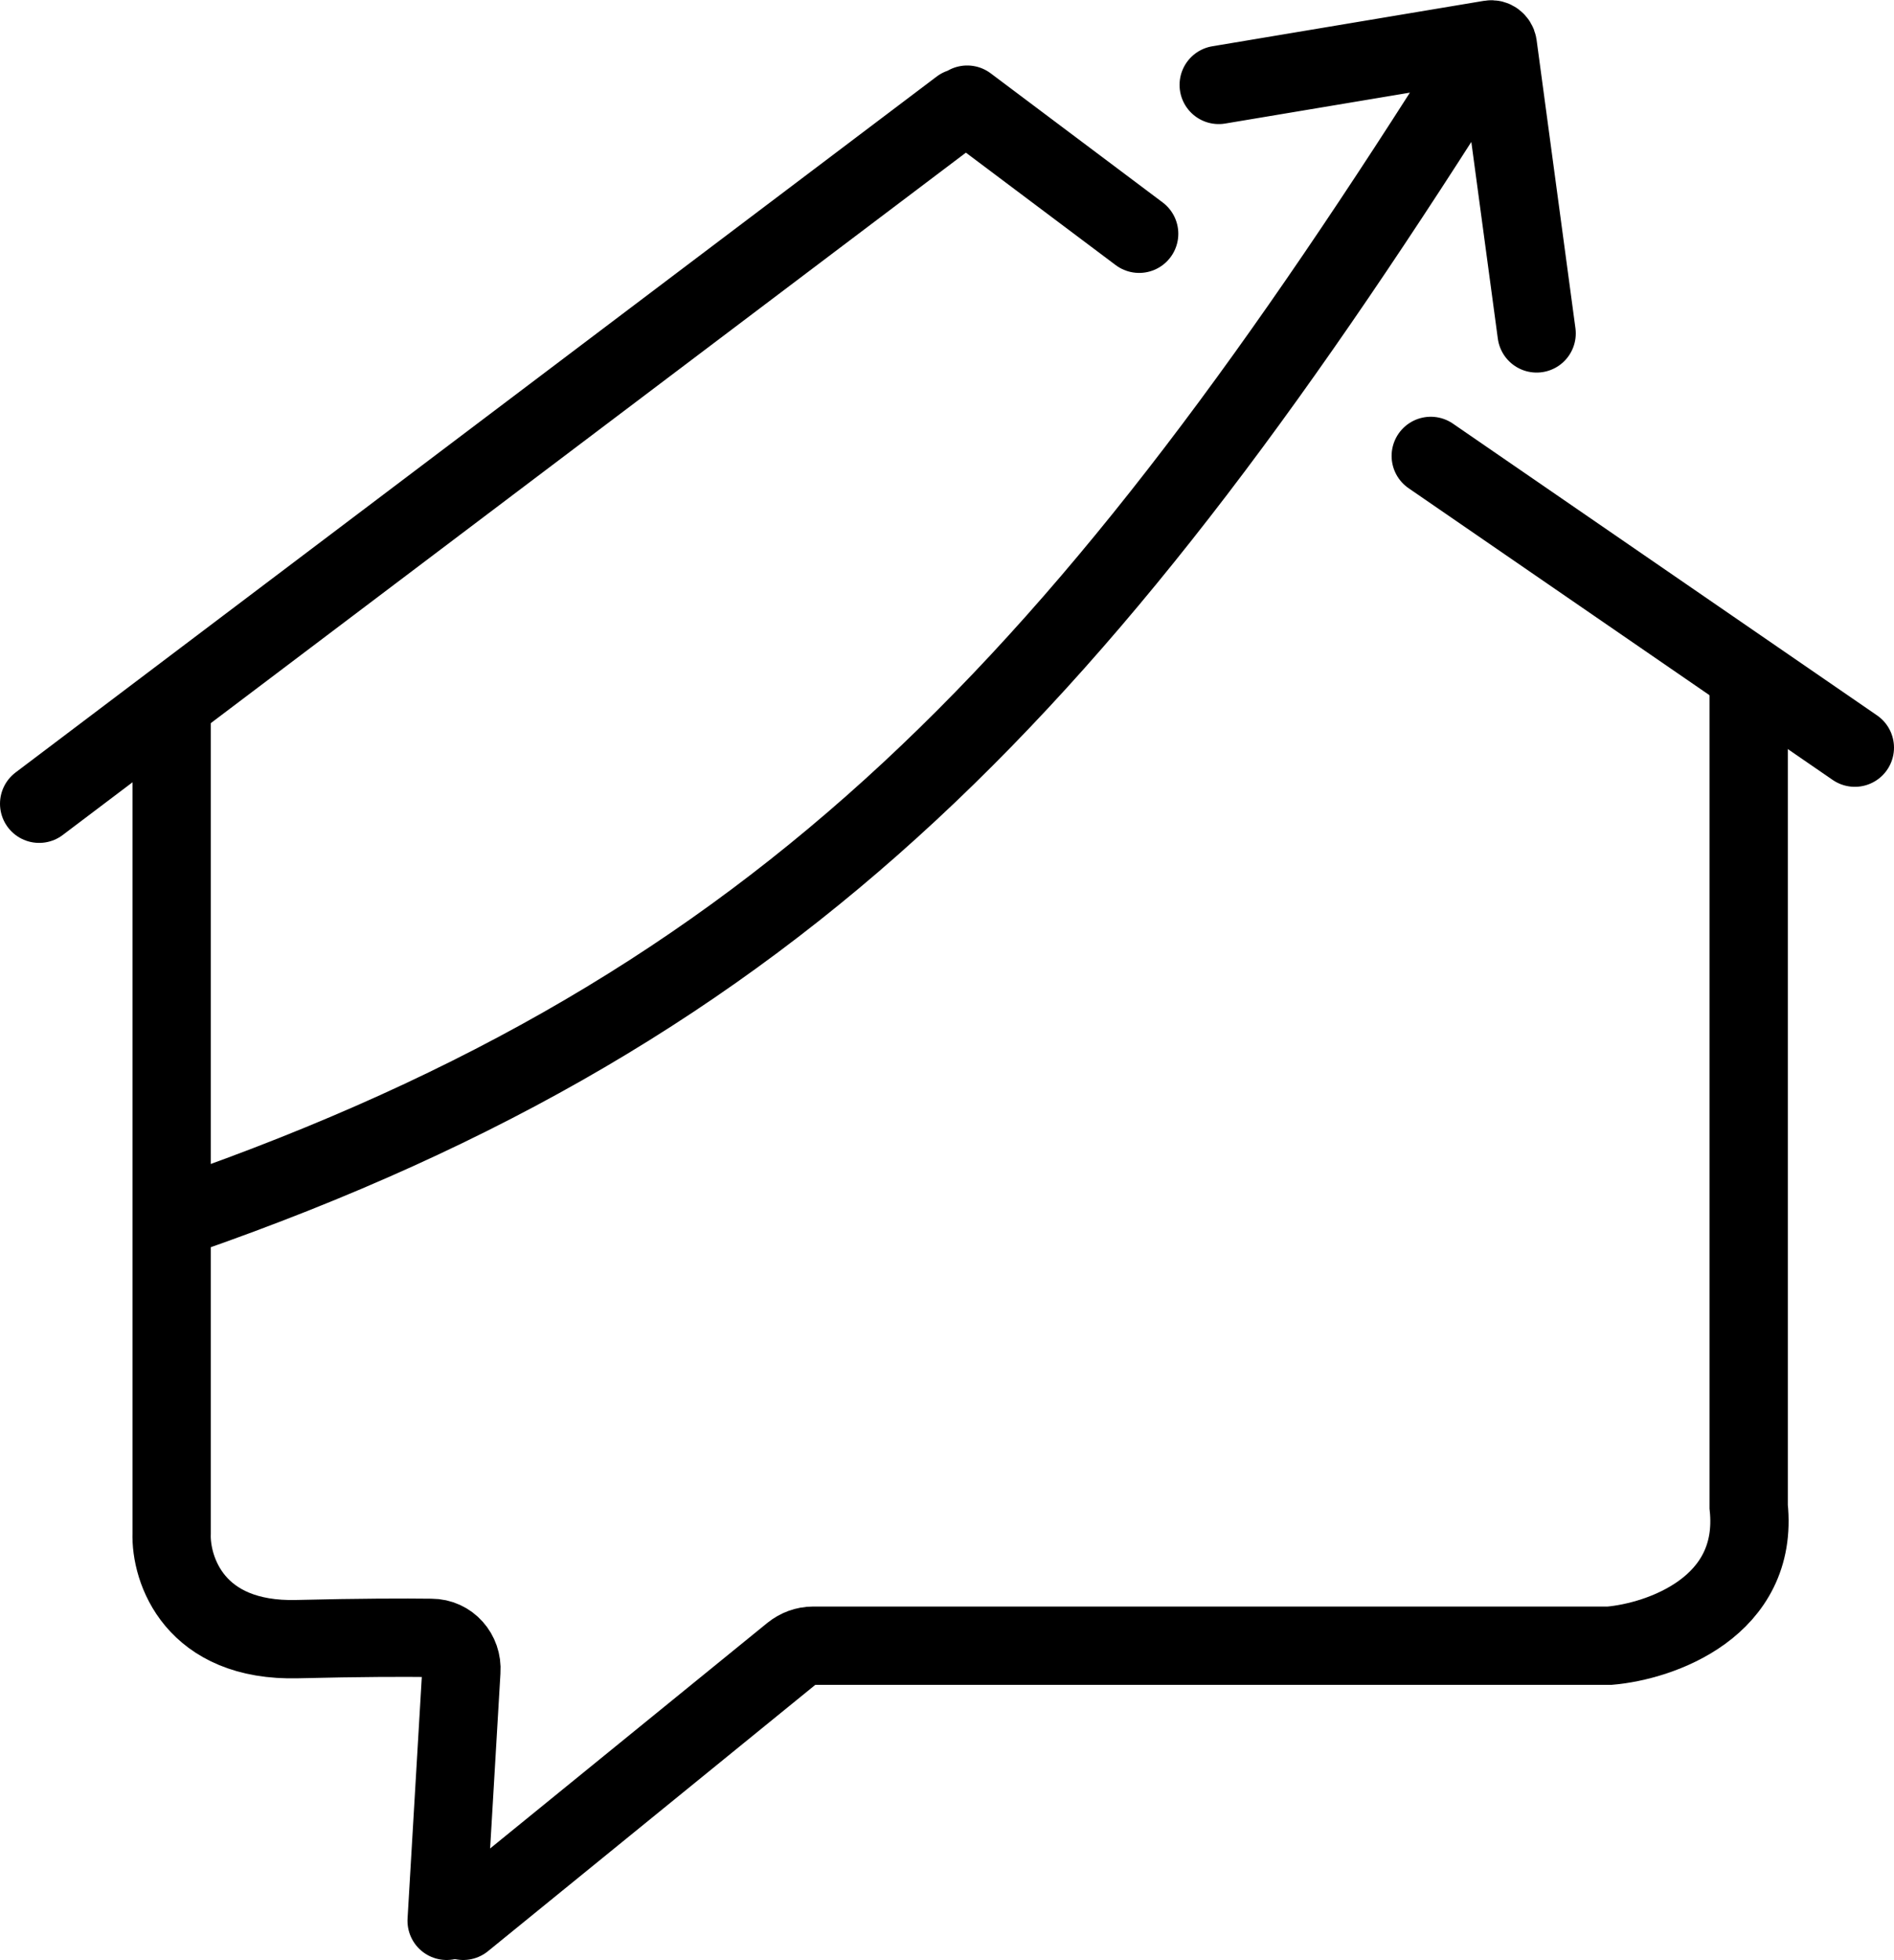 <?xml version="1.0" encoding="UTF-8"?>
<svg id="Layer_2" data-name="Layer 2" xmlns="http://www.w3.org/2000/svg" viewBox="0 0 60.47 62.55">
  <defs>
    <style>
      .cls-1 {
        fill: none;
        stroke: #000;
        stroke-linecap: round;
        stroke-width: 2.5px;
      }
    </style>
  </defs>
  <g id="Layer_1-2" data-name="Layer 1">
    <g>
      <path class="cls-1" d="m1.25,25.65L30.66,3.44m.22-.1l5.49,4.12m9.31,7.09l13.54,9.31M5.9,38.77C25.05,32.1,34.68,21.74,47.26,1.75m1.8,8.89l-1.24-9.2c-.02-.12-.13-.2-.24-.18l-8.67,1.45"/>
      <path class="cls-1" d="m5.48,23.08v25.85c-.04,1.16.72,3.47,4.02,3.38,2.02-.05,3.41-.05,4.27-.04.57,0,1,.49.96,1.06l-.47,7.97"/>
      <path class="cls-1" d="m14.79,61.3l10.5-8.54c.19-.15.42-.24.67-.24h25.43c1.62-.14,4.78-1.23,4.44-4.44v-26.13"/>
    </g>
  </g>
</svg>